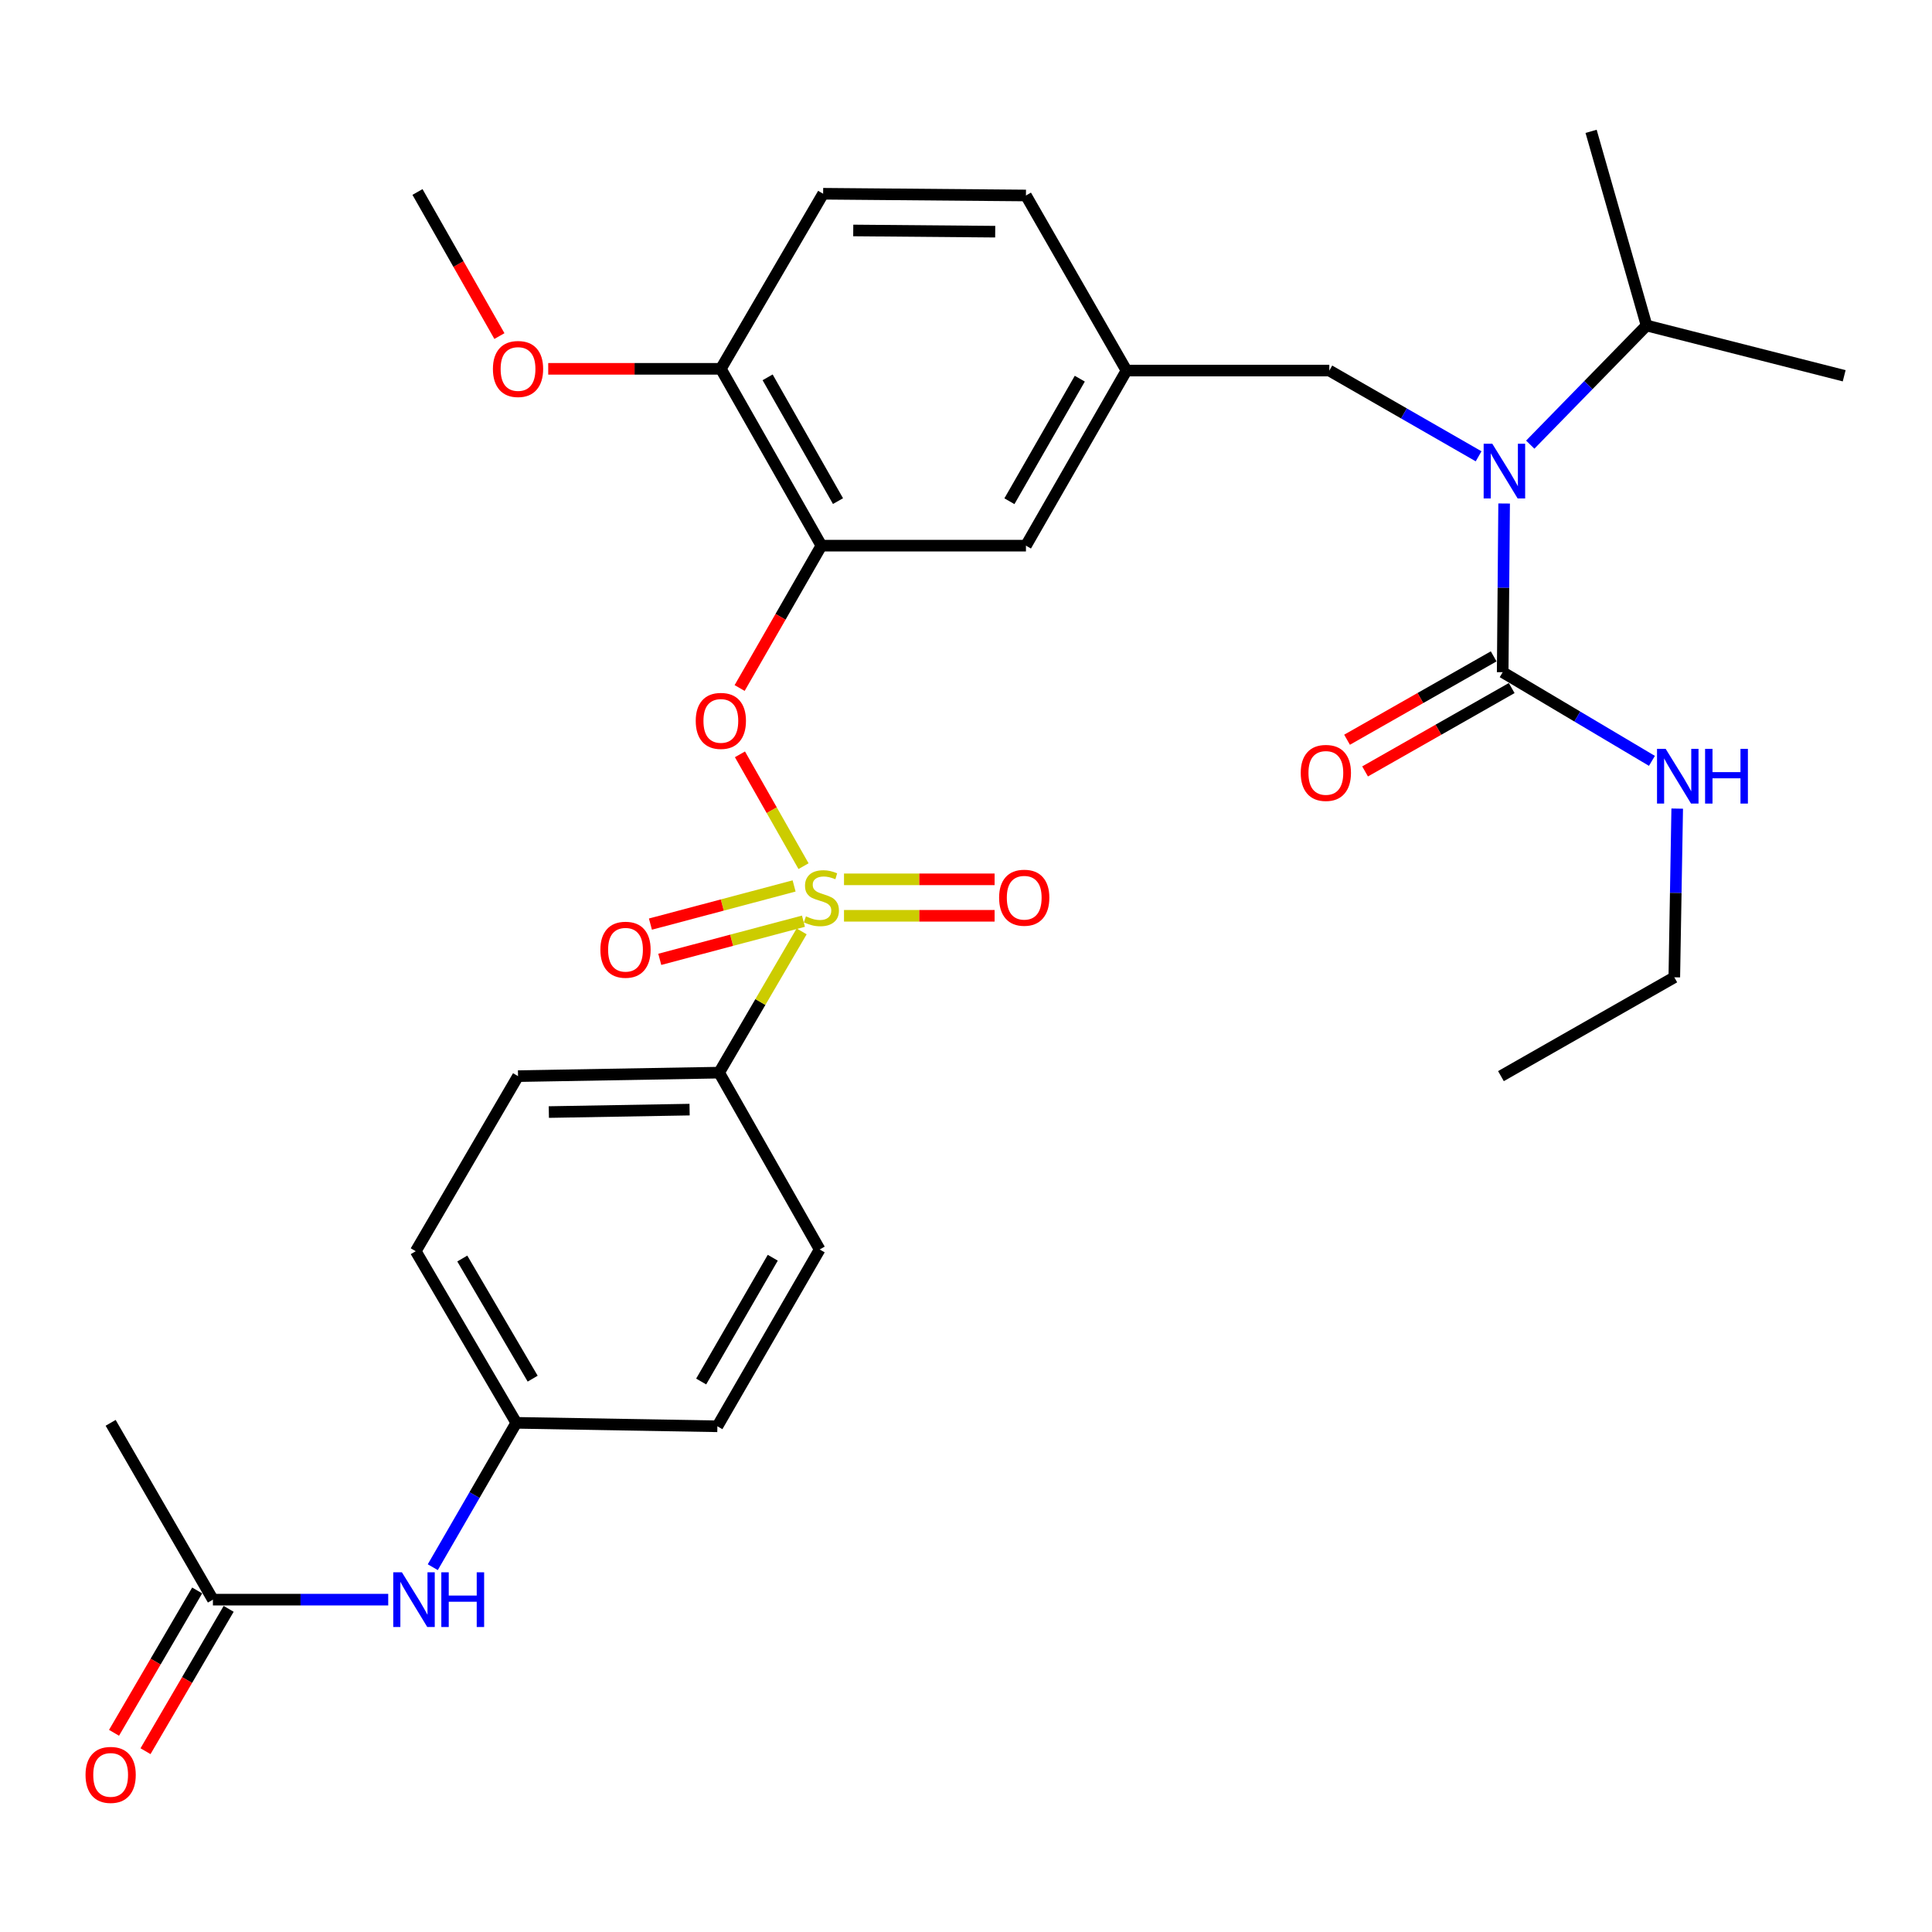 <?xml version='1.0' encoding='iso-8859-1'?>
<svg version='1.1' baseProfile='full'
              xmlns='http://www.w3.org/2000/svg'
                      xmlns:rdkit='http://www.rdkit.org/xml'
                      xmlns:xlink='http://www.w3.org/1999/xlink'
                  xml:space='preserve'
width='1000px' height='1000px' viewBox='0 0 1000 1000'>
<!-- END OF HEADER -->
<rect style='opacity:1.0;fill:#FFFFFF;stroke:none' width='1000' height='1000' x='0' y='0'> </rect>
<path class='bond-0' d='M 688.055,191.807 L 726.69,213.994' style='fill:none;fill-rule:evenodd;stroke:#000000;stroke-width:6px;stroke-linecap:butt;stroke-linejoin:miter;stroke-opacity:1' />
<path class='bond-0' d='M 726.69,213.994 L 765.326,236.181' style='fill:none;fill-rule:evenodd;stroke:#0000FF;stroke-width:6px;stroke-linecap:butt;stroke-linejoin:miter;stroke-opacity:1' />
<path class='bond-1' d='M 688.055,191.807 L 583.07,191.807' style='fill:none;fill-rule:evenodd;stroke:#000000;stroke-width:6px;stroke-linecap:butt;stroke-linejoin:miter;stroke-opacity:1' />
<path class='bond-2' d='M 792.051,230.15 L 822.153,199.315' style='fill:none;fill-rule:evenodd;stroke:#0000FF;stroke-width:6px;stroke-linecap:butt;stroke-linejoin:miter;stroke-opacity:1' />
<path class='bond-2' d='M 822.153,199.315 L 852.254,168.48' style='fill:none;fill-rule:evenodd;stroke:#000000;stroke-width:6px;stroke-linecap:butt;stroke-linejoin:miter;stroke-opacity:1' />
<path class='bond-3' d='M 778.535,260.611 L 778.161,304.272' style='fill:none;fill-rule:evenodd;stroke:#0000FF;stroke-width:6px;stroke-linecap:butt;stroke-linejoin:miter;stroke-opacity:1' />
<path class='bond-3' d='M 778.161,304.272 L 777.787,347.933' style='fill:none;fill-rule:evenodd;stroke:#000000;stroke-width:6px;stroke-linecap:butt;stroke-linejoin:miter;stroke-opacity:1' />
<path class='bond-4' d='M 773.123,339.731 L 735.177,361.307' style='fill:none;fill-rule:evenodd;stroke:#000000;stroke-width:6px;stroke-linecap:butt;stroke-linejoin:miter;stroke-opacity:1' />
<path class='bond-4' d='M 735.177,361.307 L 697.231,382.884' style='fill:none;fill-rule:evenodd;stroke:#FF0000;stroke-width:6px;stroke-linecap:butt;stroke-linejoin:miter;stroke-opacity:1' />
<path class='bond-4' d='M 782.451,356.135 L 744.505,377.712' style='fill:none;fill-rule:evenodd;stroke:#000000;stroke-width:6px;stroke-linecap:butt;stroke-linejoin:miter;stroke-opacity:1' />
<path class='bond-4' d='M 744.505,377.712 L 706.559,399.288' style='fill:none;fill-rule:evenodd;stroke:#FF0000;stroke-width:6px;stroke-linecap:butt;stroke-linejoin:miter;stroke-opacity:1' />
<path class='bond-5' d='M 777.787,347.933 L 816.411,370.877' style='fill:none;fill-rule:evenodd;stroke:#000000;stroke-width:6px;stroke-linecap:butt;stroke-linejoin:miter;stroke-opacity:1' />
<path class='bond-5' d='M 816.411,370.877 L 855.035,393.822' style='fill:none;fill-rule:evenodd;stroke:#0000FF;stroke-width:6px;stroke-linecap:butt;stroke-linejoin:miter;stroke-opacity:1' />
<path class='bond-6' d='M 868.121,418.53 L 867.369,462.191' style='fill:none;fill-rule:evenodd;stroke:#0000FF;stroke-width:6px;stroke-linecap:butt;stroke-linejoin:miter;stroke-opacity:1' />
<path class='bond-6' d='M 867.369,462.191 L 866.617,505.852' style='fill:none;fill-rule:evenodd;stroke:#000000;stroke-width:6px;stroke-linecap:butt;stroke-linejoin:miter;stroke-opacity:1' />
<path class='bond-7' d='M 866.617,505.852 L 776.885,557.003' style='fill:none;fill-rule:evenodd;stroke:#000000;stroke-width:6px;stroke-linecap:butt;stroke-linejoin:miter;stroke-opacity:1' />
<path class='bond-8' d='M 852.254,168.48 L 823.549,67.981' style='fill:none;fill-rule:evenodd;stroke:#000000;stroke-width:6px;stroke-linecap:butt;stroke-linejoin:miter;stroke-opacity:1' />
<path class='bond-9' d='M 852.254,168.48 L 954.545,194.501' style='fill:none;fill-rule:evenodd;stroke:#000000;stroke-width:6px;stroke-linecap:butt;stroke-linejoin:miter;stroke-opacity:1' />
<path class='bond-10' d='M 531.028,101.184 L 426.052,100.282' style='fill:none;fill-rule:evenodd;stroke:#000000;stroke-width:6px;stroke-linecap:butt;stroke-linejoin:miter;stroke-opacity:1' />
<path class='bond-10' d='M 515.119,119.919 L 441.636,119.288' style='fill:none;fill-rule:evenodd;stroke:#000000;stroke-width:6px;stroke-linecap:butt;stroke-linejoin:miter;stroke-opacity:1' />
<path class='bond-11' d='M 531.028,101.184 L 583.07,191.807' style='fill:none;fill-rule:evenodd;stroke:#000000;stroke-width:6px;stroke-linecap:butt;stroke-linejoin:miter;stroke-opacity:1' />
<path class='bond-12' d='M 426.052,100.282 L 373.109,190.905' style='fill:none;fill-rule:evenodd;stroke:#000000;stroke-width:6px;stroke-linecap:butt;stroke-linejoin:miter;stroke-opacity:1' />
<path class='bond-13' d='M 373.109,190.905 L 425.151,282.429' style='fill:none;fill-rule:evenodd;stroke:#000000;stroke-width:6px;stroke-linecap:butt;stroke-linejoin:miter;stroke-opacity:1' />
<path class='bond-13' d='M 397.319,195.306 L 433.749,259.373' style='fill:none;fill-rule:evenodd;stroke:#000000;stroke-width:6px;stroke-linecap:butt;stroke-linejoin:miter;stroke-opacity:1' />
<path class='bond-14' d='M 373.109,190.905 L 328.433,190.905' style='fill:none;fill-rule:evenodd;stroke:#000000;stroke-width:6px;stroke-linecap:butt;stroke-linejoin:miter;stroke-opacity:1' />
<path class='bond-14' d='M 328.433,190.905 L 283.758,190.905' style='fill:none;fill-rule:evenodd;stroke:#FF0000;stroke-width:6px;stroke-linecap:butt;stroke-linejoin:miter;stroke-opacity:1' />
<path class='bond-15' d='M 425.151,282.429 L 531.028,282.429' style='fill:none;fill-rule:evenodd;stroke:#000000;stroke-width:6px;stroke-linecap:butt;stroke-linejoin:miter;stroke-opacity:1' />
<path class='bond-16' d='M 425.151,282.429 L 403.992,319.275' style='fill:none;fill-rule:evenodd;stroke:#000000;stroke-width:6px;stroke-linecap:butt;stroke-linejoin:miter;stroke-opacity:1' />
<path class='bond-16' d='M 403.992,319.275 L 382.832,356.12' style='fill:none;fill-rule:evenodd;stroke:#FF0000;stroke-width:6px;stroke-linecap:butt;stroke-linejoin:miter;stroke-opacity:1' />
<path class='bond-17' d='M 531.028,282.429 L 583.07,191.807' style='fill:none;fill-rule:evenodd;stroke:#000000;stroke-width:6px;stroke-linecap:butt;stroke-linejoin:miter;stroke-opacity:1' />
<path class='bond-17' d='M 522.469,259.438 L 558.899,196.002' style='fill:none;fill-rule:evenodd;stroke:#000000;stroke-width:6px;stroke-linecap:butt;stroke-linejoin:miter;stroke-opacity:1' />
<path class='bond-18' d='M 372.217,555.199 L 268.133,557.003' style='fill:none;fill-rule:evenodd;stroke:#000000;stroke-width:6px;stroke-linecap:butt;stroke-linejoin:miter;stroke-opacity:1' />
<path class='bond-18' d='M 356.932,574.338 L 284.073,575.6' style='fill:none;fill-rule:evenodd;stroke:#000000;stroke-width:6px;stroke-linecap:butt;stroke-linejoin:miter;stroke-opacity:1' />
<path class='bond-19' d='M 372.217,555.199 L 424.26,646.724' style='fill:none;fill-rule:evenodd;stroke:#000000;stroke-width:6px;stroke-linecap:butt;stroke-linejoin:miter;stroke-opacity:1' />
<path class='bond-20' d='M 372.217,555.199 L 393.572,518.64' style='fill:none;fill-rule:evenodd;stroke:#000000;stroke-width:6px;stroke-linecap:butt;stroke-linejoin:miter;stroke-opacity:1' />
<path class='bond-20' d='M 393.572,518.64 L 414.927,482.08' style='fill:none;fill-rule:evenodd;stroke:#CCCC00;stroke-width:6px;stroke-linecap:butt;stroke-linejoin:miter;stroke-opacity:1' />
<path class='bond-21' d='M 110.204,827.98 L 155.575,827.98' style='fill:none;fill-rule:evenodd;stroke:#000000;stroke-width:6px;stroke-linecap:butt;stroke-linejoin:miter;stroke-opacity:1' />
<path class='bond-21' d='M 155.575,827.98 L 200.946,827.98' style='fill:none;fill-rule:evenodd;stroke:#0000FF;stroke-width:6px;stroke-linecap:butt;stroke-linejoin:miter;stroke-opacity:1' />
<path class='bond-22' d='M 102.056,823.221 L 80.538,860.06' style='fill:none;fill-rule:evenodd;stroke:#000000;stroke-width:6px;stroke-linecap:butt;stroke-linejoin:miter;stroke-opacity:1' />
<path class='bond-22' d='M 80.538,860.06 L 59.02,896.9' style='fill:none;fill-rule:evenodd;stroke:#FF0000;stroke-width:6px;stroke-linecap:butt;stroke-linejoin:miter;stroke-opacity:1' />
<path class='bond-22' d='M 118.351,832.739 L 96.833,869.578' style='fill:none;fill-rule:evenodd;stroke:#000000;stroke-width:6px;stroke-linecap:butt;stroke-linejoin:miter;stroke-opacity:1' />
<path class='bond-22' d='M 96.833,869.578 L 75.315,906.418' style='fill:none;fill-rule:evenodd;stroke:#FF0000;stroke-width:6px;stroke-linecap:butt;stroke-linejoin:miter;stroke-opacity:1' />
<path class='bond-23' d='M 110.204,827.98 L 57.271,736.456' style='fill:none;fill-rule:evenodd;stroke:#000000;stroke-width:6px;stroke-linecap:butt;stroke-linejoin:miter;stroke-opacity:1' />
<path class='bond-24' d='M 224.008,811.177 L 245.62,773.816' style='fill:none;fill-rule:evenodd;stroke:#0000FF;stroke-width:6px;stroke-linecap:butt;stroke-linejoin:miter;stroke-opacity:1' />
<path class='bond-24' d='M 245.62,773.816 L 267.232,736.456' style='fill:none;fill-rule:evenodd;stroke:#000000;stroke-width:6px;stroke-linecap:butt;stroke-linejoin:miter;stroke-opacity:1' />
<path class='bond-25' d='M 382.998,390.444 L 399.454,419.385' style='fill:none;fill-rule:evenodd;stroke:#FF0000;stroke-width:6px;stroke-linecap:butt;stroke-linejoin:miter;stroke-opacity:1' />
<path class='bond-25' d='M 399.454,419.385 L 415.91,448.325' style='fill:none;fill-rule:evenodd;stroke:#CCCC00;stroke-width:6px;stroke-linecap:butt;stroke-linejoin:miter;stroke-opacity:1' />
<path class='bond-26' d='M 436.855,474.012 L 475.83,474.012' style='fill:none;fill-rule:evenodd;stroke:#CCCC00;stroke-width:6px;stroke-linecap:butt;stroke-linejoin:miter;stroke-opacity:1' />
<path class='bond-26' d='M 475.83,474.012 L 514.804,474.012' style='fill:none;fill-rule:evenodd;stroke:#FF0000;stroke-width:6px;stroke-linecap:butt;stroke-linejoin:miter;stroke-opacity:1' />
<path class='bond-26' d='M 436.855,455.141 L 475.83,455.141' style='fill:none;fill-rule:evenodd;stroke:#CCCC00;stroke-width:6px;stroke-linecap:butt;stroke-linejoin:miter;stroke-opacity:1' />
<path class='bond-26' d='M 475.83,455.141 L 514.804,455.141' style='fill:none;fill-rule:evenodd;stroke:#FF0000;stroke-width:6px;stroke-linecap:butt;stroke-linejoin:miter;stroke-opacity:1' />
<path class='bond-27' d='M 411.027,458.565 L 373.843,468.438' style='fill:none;fill-rule:evenodd;stroke:#CCCC00;stroke-width:6px;stroke-linecap:butt;stroke-linejoin:miter;stroke-opacity:1' />
<path class='bond-27' d='M 373.843,468.438 L 336.659,478.312' style='fill:none;fill-rule:evenodd;stroke:#FF0000;stroke-width:6px;stroke-linecap:butt;stroke-linejoin:miter;stroke-opacity:1' />
<path class='bond-27' d='M 415.87,476.804 L 378.686,486.677' style='fill:none;fill-rule:evenodd;stroke:#CCCC00;stroke-width:6px;stroke-linecap:butt;stroke-linejoin:miter;stroke-opacity:1' />
<path class='bond-27' d='M 378.686,486.677 L 341.502,496.551' style='fill:none;fill-rule:evenodd;stroke:#FF0000;stroke-width:6px;stroke-linecap:butt;stroke-linejoin:miter;stroke-opacity:1' />
<path class='bond-28' d='M 268.133,557.003 L 215.19,647.625' style='fill:none;fill-rule:evenodd;stroke:#000000;stroke-width:6px;stroke-linecap:butt;stroke-linejoin:miter;stroke-opacity:1' />
<path class='bond-29' d='M 424.26,646.724 L 371.316,738.248' style='fill:none;fill-rule:evenodd;stroke:#000000;stroke-width:6px;stroke-linecap:butt;stroke-linejoin:miter;stroke-opacity:1' />
<path class='bond-29' d='M 399.983,651.003 L 362.923,715.07' style='fill:none;fill-rule:evenodd;stroke:#000000;stroke-width:6px;stroke-linecap:butt;stroke-linejoin:miter;stroke-opacity:1' />
<path class='bond-30' d='M 267.232,736.456 L 371.316,738.248' style='fill:none;fill-rule:evenodd;stroke:#000000;stroke-width:6px;stroke-linecap:butt;stroke-linejoin:miter;stroke-opacity:1' />
<path class='bond-31' d='M 267.232,736.456 L 215.19,647.625' style='fill:none;fill-rule:evenodd;stroke:#000000;stroke-width:6px;stroke-linecap:butt;stroke-linejoin:miter;stroke-opacity:1' />
<path class='bond-31' d='M 275.708,713.592 L 239.278,651.411' style='fill:none;fill-rule:evenodd;stroke:#000000;stroke-width:6px;stroke-linecap:butt;stroke-linejoin:miter;stroke-opacity:1' />
<path class='bond-32' d='M 258.495,173.953 L 237.293,136.661' style='fill:none;fill-rule:evenodd;stroke:#FF0000;stroke-width:6px;stroke-linecap:butt;stroke-linejoin:miter;stroke-opacity:1' />
<path class='bond-32' d='M 237.293,136.661 L 216.091,99.37' style='fill:none;fill-rule:evenodd;stroke:#000000;stroke-width:6px;stroke-linecap:butt;stroke-linejoin:miter;stroke-opacity:1' />
<path  class='atom-1' d='M 772.418 229.689
L 781.698 244.689
Q 782.618 246.169, 784.098 248.849
Q 785.578 251.529, 785.658 251.689
L 785.658 229.689
L 789.418 229.689
L 789.418 258.009
L 785.538 258.009
L 775.578 241.609
Q 774.418 239.689, 773.178 237.489
Q 771.978 235.289, 771.618 234.609
L 771.618 258.009
L 767.938 258.009
L 767.938 229.689
L 772.418 229.689
' fill='#0000FF'/>
<path  class='atom-3' d='M 673.263 400.055
Q 673.263 393.255, 676.623 389.455
Q 679.983 385.655, 686.263 385.655
Q 692.543 385.655, 695.903 389.455
Q 699.263 393.255, 699.263 400.055
Q 699.263 406.935, 695.863 410.855
Q 692.463 414.735, 686.263 414.735
Q 680.023 414.735, 676.623 410.855
Q 673.263 406.975, 673.263 400.055
M 686.263 411.535
Q 690.583 411.535, 692.903 408.655
Q 695.263 405.735, 695.263 400.055
Q 695.263 394.495, 692.903 391.695
Q 690.583 388.855, 686.263 388.855
Q 681.943 388.855, 679.583 391.655
Q 677.263 394.455, 677.263 400.055
Q 677.263 405.775, 679.583 408.655
Q 681.943 411.535, 686.263 411.535
' fill='#FF0000'/>
<path  class='atom-4' d='M 862.15 387.608
L 871.43 402.608
Q 872.35 404.088, 873.83 406.768
Q 875.31 409.448, 875.39 409.608
L 875.39 387.608
L 879.15 387.608
L 879.15 415.928
L 875.27 415.928
L 865.31 399.528
Q 864.15 397.608, 862.91 395.408
Q 861.71 393.208, 861.35 392.528
L 861.35 415.928
L 857.67 415.928
L 857.67 387.608
L 862.15 387.608
' fill='#0000FF'/>
<path  class='atom-4' d='M 882.55 387.608
L 886.39 387.608
L 886.39 399.648
L 900.87 399.648
L 900.87 387.608
L 904.71 387.608
L 904.71 415.928
L 900.87 415.928
L 900.87 402.848
L 886.39 402.848
L 886.39 415.928
L 882.55 415.928
L 882.55 387.608
' fill='#0000FF'/>
<path  class='atom-17' d='M 208.028 813.82
L 217.308 828.82
Q 218.228 830.3, 219.708 832.98
Q 221.188 835.66, 221.268 835.82
L 221.268 813.82
L 225.028 813.82
L 225.028 842.14
L 221.148 842.14
L 211.188 825.74
Q 210.028 823.82, 208.788 821.62
Q 207.588 819.42, 207.228 818.74
L 207.228 842.14
L 203.548 842.14
L 203.548 813.82
L 208.028 813.82
' fill='#0000FF'/>
<path  class='atom-17' d='M 228.428 813.82
L 232.268 813.82
L 232.268 825.86
L 246.748 825.86
L 246.748 813.82
L 250.588 813.82
L 250.588 842.14
L 246.748 842.14
L 246.748 829.06
L 232.268 829.06
L 232.268 842.14
L 228.428 842.14
L 228.428 813.82
' fill='#0000FF'/>
<path  class='atom-18' d='M 44.271 918.683
Q 44.271 911.883, 47.631 908.083
Q 50.991 904.283, 57.271 904.283
Q 63.551 904.283, 66.911 908.083
Q 70.271 911.883, 70.271 918.683
Q 70.271 925.563, 66.871 929.483
Q 63.471 933.363, 57.271 933.363
Q 51.031 933.363, 47.631 929.483
Q 44.271 925.603, 44.271 918.683
M 57.271 930.163
Q 61.591 930.163, 63.911 927.283
Q 66.271 924.363, 66.271 918.683
Q 66.271 913.123, 63.911 910.323
Q 61.591 907.483, 57.271 907.483
Q 52.951 907.483, 50.591 910.283
Q 48.271 913.083, 48.271 918.683
Q 48.271 924.403, 50.591 927.283
Q 52.951 930.163, 57.271 930.163
' fill='#FF0000'/>
<path  class='atom-19' d='M 360.109 373.132
Q 360.109 366.332, 363.469 362.532
Q 366.829 358.732, 373.109 358.732
Q 379.389 358.732, 382.749 362.532
Q 386.109 366.332, 386.109 373.132
Q 386.109 380.012, 382.709 383.932
Q 379.309 387.812, 373.109 387.812
Q 366.869 387.812, 363.469 383.932
Q 360.109 380.052, 360.109 373.132
M 373.109 384.612
Q 377.429 384.612, 379.749 381.732
Q 382.109 378.812, 382.109 373.132
Q 382.109 367.572, 379.749 364.772
Q 377.429 361.932, 373.109 361.932
Q 368.789 361.932, 366.429 364.732
Q 364.109 367.532, 364.109 373.132
Q 364.109 378.852, 366.429 381.732
Q 368.789 384.612, 373.109 384.612
' fill='#FF0000'/>
<path  class='atom-20' d='M 417.151 474.297
Q 417.471 474.417, 418.791 474.977
Q 420.111 475.537, 421.551 475.897
Q 423.031 476.217, 424.471 476.217
Q 427.151 476.217, 428.711 474.937
Q 430.271 473.617, 430.271 471.337
Q 430.271 469.777, 429.471 468.817
Q 428.711 467.857, 427.511 467.337
Q 426.311 466.817, 424.311 466.217
Q 421.791 465.457, 420.271 464.737
Q 418.791 464.017, 417.711 462.497
Q 416.671 460.977, 416.671 458.417
Q 416.671 454.857, 419.071 452.657
Q 421.511 450.457, 426.311 450.457
Q 429.591 450.457, 433.311 452.017
L 432.391 455.097
Q 428.991 453.697, 426.431 453.697
Q 423.671 453.697, 422.151 454.857
Q 420.631 455.977, 420.671 457.937
Q 420.671 459.457, 421.431 460.377
Q 422.231 461.297, 423.351 461.817
Q 424.511 462.337, 426.431 462.937
Q 428.991 463.737, 430.511 464.537
Q 432.031 465.337, 433.111 466.977
Q 434.231 468.577, 434.231 471.337
Q 434.231 475.257, 431.591 477.377
Q 428.991 479.457, 424.631 479.457
Q 422.111 479.457, 420.191 478.897
Q 418.311 478.377, 416.071 477.457
L 417.151 474.297
' fill='#CCCC00'/>
<path  class='atom-21' d='M 517.136 464.657
Q 517.136 457.857, 520.496 454.057
Q 523.856 450.257, 530.136 450.257
Q 536.416 450.257, 539.776 454.057
Q 543.136 457.857, 543.136 464.657
Q 543.136 471.537, 539.736 475.457
Q 536.336 479.337, 530.136 479.337
Q 523.896 479.337, 520.496 475.457
Q 517.136 471.577, 517.136 464.657
M 530.136 476.137
Q 534.456 476.137, 536.776 473.257
Q 539.136 470.337, 539.136 464.657
Q 539.136 459.097, 536.776 456.297
Q 534.456 453.457, 530.136 453.457
Q 525.816 453.457, 523.456 456.257
Q 521.136 459.057, 521.136 464.657
Q 521.136 470.377, 523.456 473.257
Q 525.816 476.137, 530.136 476.137
' fill='#FF0000'/>
<path  class='atom-22' d='M 310.761 491.579
Q 310.761 484.779, 314.121 480.979
Q 317.481 477.179, 323.761 477.179
Q 330.041 477.179, 333.401 480.979
Q 336.761 484.779, 336.761 491.579
Q 336.761 498.459, 333.361 502.379
Q 329.961 506.259, 323.761 506.259
Q 317.521 506.259, 314.121 502.379
Q 310.761 498.499, 310.761 491.579
M 323.761 503.059
Q 328.081 503.059, 330.401 500.179
Q 332.761 497.259, 332.761 491.579
Q 332.761 486.019, 330.401 483.219
Q 328.081 480.379, 323.761 480.379
Q 319.441 480.379, 317.081 483.179
Q 314.761 485.979, 314.761 491.579
Q 314.761 497.299, 317.081 500.179
Q 319.441 503.059, 323.761 503.059
' fill='#FF0000'/>
<path  class='atom-28' d='M 255.133 190.985
Q 255.133 184.185, 258.493 180.385
Q 261.853 176.585, 268.133 176.585
Q 274.413 176.585, 277.773 180.385
Q 281.133 184.185, 281.133 190.985
Q 281.133 197.865, 277.733 201.785
Q 274.333 205.665, 268.133 205.665
Q 261.893 205.665, 258.493 201.785
Q 255.133 197.905, 255.133 190.985
M 268.133 202.465
Q 272.453 202.465, 274.773 199.585
Q 277.133 196.665, 277.133 190.985
Q 277.133 185.425, 274.773 182.625
Q 272.453 179.785, 268.133 179.785
Q 263.813 179.785, 261.453 182.585
Q 259.133 185.385, 259.133 190.985
Q 259.133 196.705, 261.453 199.585
Q 263.813 202.465, 268.133 202.465
' fill='#FF0000'/>
</svg>
